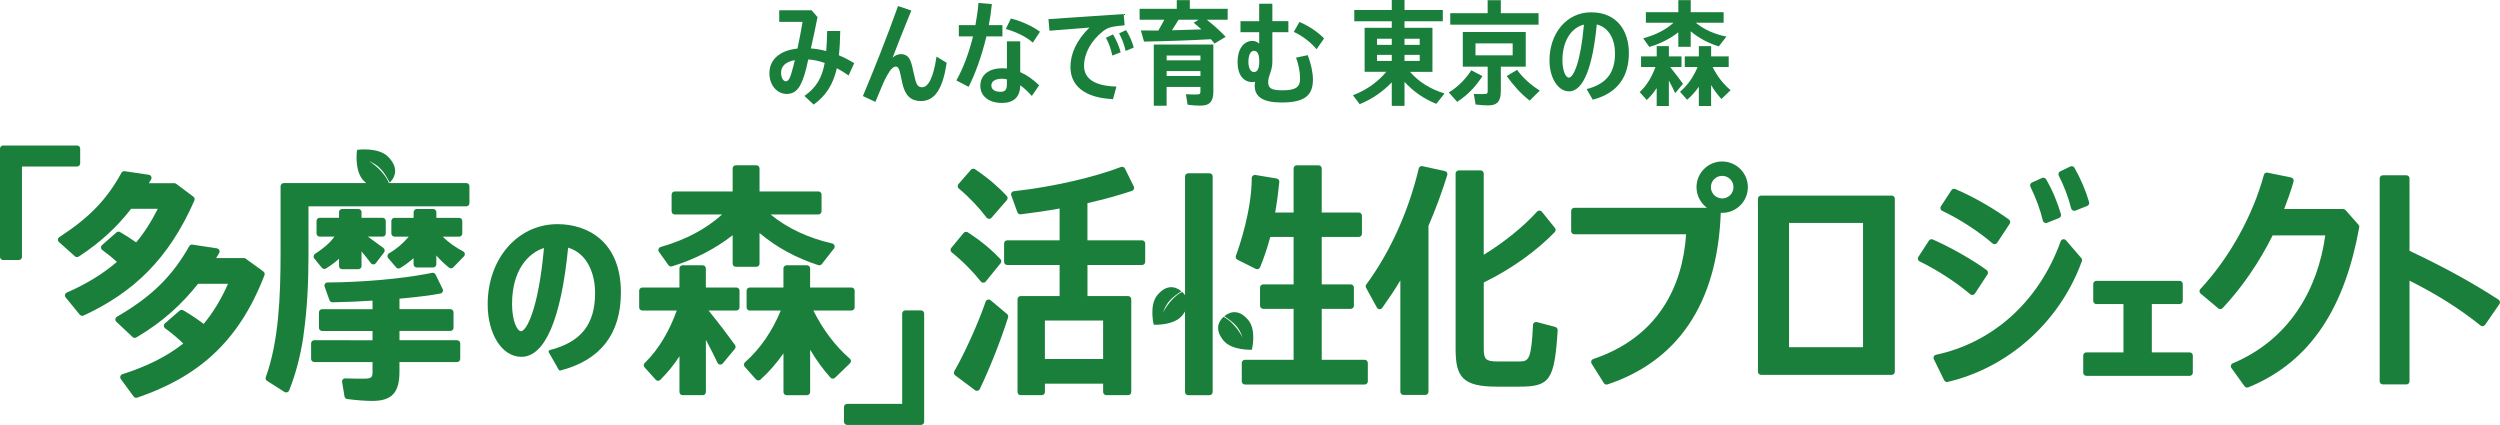 <?xml version="1.0" encoding="UTF-8"?>
<svg id="_レイヤー_2" data-name="レイヤー 2" xmlns="http://www.w3.org/2000/svg" viewBox="0 0 796.59 135.39">
  <defs>
    <style>
      .cls-1 {
        fill: #197f3b;
        stroke-width: 0px;
      }
    </style>
  </defs>
  <g id="_レイヤー_2-2" data-name="レイヤー 2">
    <g>
      <path class="cls-1" d="m270.38,24.04c-1.26-.9-2.51-1.65-3.73-2.3-1.18,5.13-3.41,8.72-7.39,11.59l-2.94-2.76c3.77-2.66,5.6-5.74,6.46-10.52-1.76-.61-3.52-1.01-5.24-1.11l-.65,2.84c-1.54,6.28-3.34,8.15-6.24,8.15s-5.49-2.62-5.49-6.57c0-4.23,3.05-7.25,8.94-7.89.61-2.87,1.22-5.96,1.62-8.51h-7.43v-3.7h10.3l1.9,2.19c-.65,3.3-1.4,6.82-2.12,9.98,1.61.11,3.23.4,4.88.83.14-1.9.29-4.02.32-6.39h4.16c-.04,2.87-.18,5.46-.43,7.75,1.62.68,3.27,1.51,4.88,2.51l-1.79,3.91Zm-17.59-2.94l.47-1.94c-3.12.57-4.38,2.05-4.38,3.98,0,1.76.75,2.76,1.51,2.76.9,0,1.44-.97,2.4-4.81Z"/>
      <path class="cls-1" d="m301.65,20.03c-1.22,8.11-3.7,12.17-8.22,12.17-3.02,0-4.95-1.58-5.85-5.42l-.75-3.45c-.29-1.44-.72-2.12-1.4-2.12-.79,0-1.62.79-2.73,2.76-.47.82-1.01,1.9-1.37,2.76l-2.4,5.74-3.98-1.87c3.34-7.9,7.89-19.34,11.2-28.68l4.23,1.44c-2.3,5.6-4.49,11.13-5.96,15,.86-.75,1.72-1.11,2.65-1.11,1.87,0,2.91,1.08,3.52,3.66l.97,4.16c.5,2.19,1.15,2.73,2.26,2.73,1.83,0,3.55-2.69,4.59-9.76l3.23,1.97Z"/>
      <path class="cls-1" d="m314.31,11.59c-1.44,6.07-3.48,11.77-5.67,16.08l-3.91-2.04c2.15-3.8,4.02-8.76,5.31-14.03h-4.52v-3.59h5.28c.43-2.33.79-4.74.97-7.07l4.27.36c-.21,2.22-.54,4.49-.97,6.71h4.34v3.59h-5.1Zm10.77,11.38c2.12.93,4.13,2.37,6.03,4.2l-2.33,3.41c-1.26-1.4-2.48-2.55-3.7-3.41-.04,3.84-2.15,5.63-5.85,5.63-3.98,0-6.86-2.05-6.86-5.42s2.51-5.63,7.11-5.63c.47,0,.9.04,1.36.07v-8.65h4.24v9.8Zm-4.24,2.3c-.5-.11-1-.18-1.51-.18-2.3,0-3.45.86-3.45,2.15s1.11,2.01,2.91,2.01c1.51,0,2.04-.68,2.04-2.37v-1.62Zm8.26-11.7c-2.15-1.87-5.21-3.37-8.61-4.34l1.62-3.34c3.59.93,6.96,2.51,9.26,4.23l-2.26,3.45Z"/>
      <path class="cls-1" d="m355.73,27.6l-1.08,3.98c-9.26-.39-13.57-4.41-13.57-10.23,0-4.31,2.01-8.61,6.06-12.56l-12.74,1-.32-3.7,23.97-1.62.29,3.59c-1.47.11-3.01.29-4.23.57-.97.25-1.87.68-2.62,1.29-3.91,3.09-6.07,7.14-6.07,11.09s3.23,6.39,10.3,6.57Zm-1.08-16.65c1.11,1.9,1.94,3.8,2.44,5.71l-2.66,1.04c-.39-1.83-1-3.77-2.04-5.67l2.26-1.08Zm6.6,4.2l-2.58,1.08c-.39-1.87-1.08-3.73-2.08-5.6l2.22-1.04c1.15,1.9,1.94,3.66,2.44,5.56Z"/>
      <path class="cls-1" d="m391.19,6.28h-6.68c2.44,1.9,4.34,3.66,6.03,5.46l-3.55,2.12-1.15-1.36c-7.29.39-14.54.64-21.32.75l-1-3.55c1.79,0,3.66.04,5.56.04.72-1.22,1.36-2.4,1.9-3.45h-7.86v-3.48h11.84V.04h4.16v2.76h12.06v3.48Zm-4.56,22.75c0,3.34-1.18,4.63-4.16,4.63-1.04,0-2.44-.07-4.06-.29l-.54-3.34c1.29.07,2.44.07,3.3.07,1.15,0,1.33-.18,1.33-1.01v-1.4h-10.77v5.99h-4.09V14.18h18.98v14.86Zm-14.89-11.34v1.54h10.77v-1.54h-10.77Zm10.77,6.53v-1.58h-10.77v1.58h10.77Zm-2.15-16.97l1.54-.97h-6.35l-2.12,3.37,9.4-.29-2.48-2.12Z"/>
      <path class="cls-1" d="m416.7,17.59c1.08,2.83,1.65,5.67,1.65,7.75,0,5.06-2.62,7.32-9.98,7.32-5.99,0-8.58-1.83-8.58-5.35,0-.43.07-.83.14-1.26-.29.11-.54.11-.83.11-2.83,0-4.77-2.19-4.77-6.42,0-3.95,1.83-6.71,4.77-6.71.79,0,1.54.32,2.12.9v-3.66h-5.96v-3.52h5.96V1.18h4.2v5.56h5.1v3.52h-5.1v9.44c0,2.87-1.33,4.41-1.33,6.42s1,2.66,4.56,2.66c4.41,0,5.6-1.15,5.6-3.73,0-1.72-.32-4.16-1.29-6.68l3.73-.79Zm-15.5,2.98c.04-.29.04-.57.04-.86v-.5c-.04-1.79-.5-3.02-1.69-3.02-1.01,0-1.76,1.22-1.76,3.55,0,2.08.79,3.23,1.76,3.23s1.51-.86,1.65-2.4Zm20.71-8.33l-2.41,3.45c-1.72-2.08-4.34-4.2-7.25-5.53l1.79-3.16c2.98,1.22,5.99,3.3,7.86,5.24Z"/>
      <path class="cls-1" d="m460.27,29.79l-2.62,3.3c-3.95-1.58-7.32-3.95-10.12-7v7.64h-4.06v-7.5c-2.76,2.87-6.1,5.28-10.23,6.96l-2.15-2.84c4.52-1.72,7.97-4.31,10.62-7.46h-6.89v-14.03h8.65v-2.08h-11.95v-3.59h11.95V0h4.06v3.19h12.2v3.59h-12.2v2.08h8.9v14.03h-7.14c2.76,3.23,6.53,5.53,10.98,6.89Zm-21.5-15.5h4.7v-1.94h-4.7v1.94Zm0,5.13h4.7v-1.94h-4.7v1.94Zm8.76-7.07v1.94h4.84v-1.94h-4.84Zm4.84,5.13h-4.84v1.94h4.84v-1.94Z"/>
      <path class="cls-1" d="m472.37,24.26c-2.22,3.34-4.63,5.99-8.07,8.18l-2.66-2.98c3.05-1.87,5.38-4.31,7.18-7.07l3.55,1.87Zm17.87-16.4h-28.14v-3.66h11.92V.07h4.2v4.13h12.02v3.66Zm-12.02,13.39v7.75c0,3.3-1.15,4.59-4.09,4.59-1.01,0-2.37-.11-3.95-.29l-.57-3.37c1.22.07,2.37.04,3.2.04,1.04,0,1.22-.18,1.22-.9v-7.82h-7.93v-11.05h20.06v11.05h-7.93Zm-8.07-3.62h11.84v-3.8h-11.84v3.8Zm20.49,11.23l-3.23,3.19c-2.73-2.08-5.28-4.95-7.32-7.82l3.3-1.97c1.83,2.51,4.42,4.88,7.25,6.6Z"/>
      <path class="cls-1" d="m519.02,16.87c0,7.43-3.45,12.81-11.52,14.89l-1.94-3.37c6.71-1.72,9.04-5.6,9.04-11.41,0-4.34-1.87-8.22-5.81-9.19-1.26,13.17-4.16,21.32-8.83,21.32-3.45,0-6.24-4.16-6.24-9.9,0-8.4,5.31-15.29,13.28-15.29,8.43,0,12.02,6.17,12.02,12.96Zm-14.32-9.04c-4.56,1.15-6.85,5.96-6.85,11.3,0,3.34,1,5.6,2.04,5.6,1.47,0,3.77-4.88,4.81-16.9Z"/>
      <path class="cls-1" d="m533.77,29.68c-.57-1.26-1.22-2.55-2.01-4.02v8.11h-3.88v-5.71c-.9,1.4-1.97,2.66-3.16,3.8l-2.26-2.51c2.33-2.15,3.91-4.95,5.03-8h-4.59v-3.37h4.99v-3.27h3.88v3.27h4.02v3.37h-3.62c1.76,2.19,2.94,3.77,4.09,5.35l-2.48,2.98Zm-10.19-17.48c4.02-1.08,7.14-2.69,9.65-4.95h-8.79v-3.37h10.34V.04h3.95v3.84h10.48v3.37h-8.87c2.58,2.15,5.99,3.66,9.76,4.41l-2.44,3.12c-3.37-1.04-6.39-2.66-8.94-4.81v4.95h-3.95v-4.63c-2.58,2.01-5.6,3.59-9.22,4.67l-1.97-2.76Zm24.94,19.34c-1.18-1.26-2.3-2.76-3.3-4.45v6.68h-3.91v-6.14c-1.08,1.54-2.3,2.94-3.73,4.16l-2.26-2.55c2.51-2.12,4.34-4.85,5.6-7.9h-4.09v-3.37h4.49v-3.27h3.91v3.27h5.6v3.37h-5.13c1.44,2.91,3.45,5.53,5.74,7.39l-2.91,2.8Z"/>
    </g>
    <g>
      <path class="cls-1" d="m61.94,63.88c.19-.43.05-.93-.32-1.21l-5.49-4.1c-.17-.13-.38-.2-.6-.2h-8.09l.7-1.18c.36-.61,0-1.4-.71-1.5l-7.71-1.14c-.41-.06-.82.15-1.02.51-4.62,8.41-10.11,14.2-19.78,20.48-.55.36-.62,1.15-.13,1.59l5.08,4.53c.34.3.84.34,1.22.09,7.04-4.58,12.28-9.55,16.68-15.21h8.5c-2.02,4.05-4.29,7.61-6.88,10.69-1.47-1.03-3.13-2.12-5.12-3.28-.37-.22-.85-.17-1.17.11l-4.59,4.04c-.48.42-.44,1.18.08,1.56,1.81,1.33,3.35,2.56,4.65,3.8-4.63,3.95-9.9,7.11-15.94,9.76-.61.27-.8,1.03-.38,1.55l4.5,5.5c.29.35.79.47,1.2.28,15.85-7.34,27.13-17.97,35.32-36.66Z"/>
      <path class="cls-1" d="m78.35,82.43c-.17-.12-.38-.19-.59-.19h-8.9l.96-1.59c.37-.61,0-1.4-.7-1.51l-7.8-1.2c-.41-.06-.82.14-1.02.5-5.26,9.31-11.72,15.95-23.04,22.48-.58.34-.68,1.14-.19,1.6l5.18,4.87c.32.31.82.36,1.2.13,8.48-5,14.53-10.63,19.66-17.1h9.55c-2.19,4.94-4.78,9.23-7.77,12.79-1.87-1.42-3.95-2.85-6.5-4.33-.37-.22-.84-.17-1.17.11l-4.66,4.05c-.49.42-.45,1.18.07,1.57,2.28,1.68,4.15,3.29,5.77,4.85-5.43,4.28-11.8,7.34-19.39,9.78-.65.21-.91.99-.51,1.54l4.08,5.57c.26.35.72.5,1.14.36,19-6.51,32.21-17.36,40.55-39.02.16-.42.02-.91-.35-1.18l-5.59-4.05Z"/>
      <path class="cls-1" d="m145.66,108.41h-18.37v-2.96h16.22c.55,0,1-.45,1-1v-4.94c0-.55-.45-1-1-1h-16.22v-3.35c4.88-.42,9.32-.96,13.05-1.63.65-.12,1-.83.71-1.42l-2.26-4.64c-.2-.41-.65-.63-1.09-.54l-1.59.31c-8.11,1.56-20.26,2.69-31.74,2.77-.69,0-1.16.68-.93,1.33l1.54,4.31c.15.41.53.67.96.67,4.28-.08,8.56-.24,12.76-.53v2.73h-16.07c-.55,0-1,.45-1,1v4.94c0,.55.45,1,1,1h16.07v2.96l-18.57-.02c-.55,0-1,.45-1,1v4.96c0,.55.45,1,1,1h18.57v3.27c0,1.64-.39,2.03-2.81,2.03-1.59,0-3.62,0-5.86-.09-.63-.03-1.13.54-1.02,1.16l.76,4.59c.07.44.43.77.87.83,3.17.4,5.81.6,7.99.6,6.23,0,8.65-2.65,8.65-9.27v-3.12h18.37c.55,0,1-.45,1-1v-4.94c0-.55-.45-1-1-1Z"/>
      <path class="cls-1" d="m147.59,80.12c-2.38-1.25-4.65-2.84-6.53-4.71h5.24c.55,0,1-.45,1-1v-4c0-.55-.45-1-1-1h-7.26v-1.81c0-.55-.45-1-1-1h-5.25c-.55,0-1,.45-1,1v1.81h-6.09c-.55,0-1,.45-1,1v4c0,.55.45,1,1,1h4.53c-1.72,2.06-3.73,3.82-6.27,5.32-.54.32-.68,1.04-.27,1.52l2.55,2.96c.32.37.87.46,1.28.2,1.57-.97,2.97-2,4.26-3.15v1.96c0,.55.45,1,1,1h5.25c.55,0,1-.45,1-1v-2.82c1.27,1.47,2.65,2.76,4.05,3.89.4.32.98.28,1.34-.09l3.41-3.52c.46-.48.34-1.26-.24-1.57Z"/>
      <path class="cls-1" d="m100.38,80.9c-.5.32-.61,1.01-.23,1.47l2.41,2.96c.32.39.88.49,1.31.22,1.52-.96,2.95-1.98,4.16-3.12v2.35c0,.55.45,1,1,1h5.17c.55,0,1-.45,1-1v-4.69c1.14,1.37,2.09,2.57,2.96,3.75.4.54,1.19.54,1.6.01l2.61-3.42c.34-.45.25-1.08-.2-1.42l-4.94-3.61h4.69c.55,0,1-.45,1-1v-4c0-.55-.45-1-1-1h-6.72v-1.81c0-.55-.45-1-1-1h-5.17c-.55,0-1,.45-1,1v1.81h-6.17c-.55,0-1,.45-1,1v4c0,.55.45,1,1,1h4.69c-1.57,2.36-4.61,4.49-6.16,5.48Z"/>
      <path class="cls-1" d="m177.65,71.42c-12.69,0-22.26,10.99-22.26,25.55,0,9.54,4.61,16.73,10.73,16.73,7.52,0,12.67-12.03,14.91-34.79,6.32,1.89,8.59,8.63,8.59,14.42,0,10.03-4.46,15.65-14.44,18.22-.15.04-.28.15-.34.29s-.05.31.03.44l3.17,5.53c.09.16.26.25.43.25.04,0,.08,0,.12-.02,12.78-3.29,19.25-11.67,19.25-24.89,0-16.02-10.44-21.73-20.2-21.73Zm-11.64,34.11c-1.17,0-2.85-3.09-2.85-8.67,0-10.79,5.13-16.23,10.17-17.84-1.81,20.02-5.7,26.52-7.32,26.52Z"/>
      <path class="cls-1" d="m234.64,91.62h-9.73v-6.09c0-.55-.45-1-1-1h-6.42c-.55,0-1,.45-1,1v6.09h-11.83c-.55,0-1,.45-1,1v5.33c0,.55.45,1,1,1h10.98c-2.3,6.32-5.53,12.13-10.21,16.72-.39.38-.42.98-.05,1.38l3.56,3.95c.38.43,1.05.45,1.45.04,2.28-2.29,4.35-4.78,6.11-7.52v11.39c0,.55.45,1,1,1h6.42c.55,0,1-.45,1-1v-16.62c1.42,2.64,2.62,5.02,3.7,7.31.31.66,1.2.77,1.67.21l3.87-4.66c.29-.35.31-.86.04-1.23-2.35-3.22-4.84-6.52-8.43-10.98h8.87c.55,0,1-.45,1-1v-5.33c0-.55-.45-1-1-1Z"/>
      <path class="cls-1" d="m213,84.49c.25.35.71.51,1.12.38,7.56-2.33,13.89-5.69,19.33-9.92v9.06c0,.55.45,1,1,1h6.57c.55,0,1-.45,1-1v-9.76c5.36,4.53,11.68,7.97,18.74,10.23.4.13.84,0,1.1-.34l3.89-4.97c.45-.58.14-1.43-.58-1.59-7.56-1.73-14.39-4.88-19.64-9.25h15.25c.55,0,1-.45,1-1v-5.33c0-.55-.45-1-1-1h-18.76v-7.34c0-.55-.45-1-1-1h-6.57c-.55,0-1,.45-1,1v7.34h-18.45c-.55,0-1,.45-1,1v5.33c0,.55.45,1,1,1h15.1c-5.17,4.65-11.52,8.04-19.59,10.37-.67.19-.95.98-.55,1.54l3.04,4.26Z"/>
      <path class="cls-1" d="m271.29,91.62h-13.16v-6.09c0-.55-.45-1-1-1h-6.5c-.55,0-1,.45-1,1v6.09h-10.74c-.55,0-1,.45-1,1v5.33c0,.55.45,1,1,1h9.89c-2.6,6.31-6.33,11.99-11.4,16.49-.41.37-.46,1-.09,1.41l3.58,4.03c.37.41,1.01.46,1.42.09,2.79-2.49,5.2-5.31,7.35-8.38v12.33c0,.55.45,1,1,1h6.5c.55,0,1-.45,1-1v-13.5c1.98,3.33,4.16,6.34,6.48,8.91.38.42,1.03.43,1.44.04l4.78-4.6c.43-.41.4-1.09-.05-1.48-4.64-4-8.68-9.39-11.62-15.35h12.15c.55,0,1-.45,1-1v-5.33c0-.55-.45-1-1-1Z"/>
      <path class="cls-1" d="m312.52,89.69c.4.51,1.16.52,1.57.02l4.73-5.82c.32-.39.3-.95-.04-1.32-2.65-2.78-6-5.72-10.42-8.55-.43-.27-.99-.18-1.32.21l-3.94,4.77c-.36.43-.28,1.06.15,1.41,3.74,3.01,6.91,6.31,9.27,9.28Z"/>
      <path class="cls-1" d="m315.66,95.68c-.53-.45-1.36-.23-1.59.43-2.6,7.47-6.86,16.74-10,22.18-.25.44-.14,1,.27,1.3l6.35,4.75c.5.37,1.22.2,1.5-.36,3.03-6.26,6.78-15.69,9.02-22.84.12-.38,0-.8-.31-1.06l-5.23-4.4Z"/>
      <path class="cls-1" d="m314.35,69.33c.39.51,1.14.55,1.56.07l4.9-5.63c.34-.38.33-.96-.01-1.33-2.57-2.76-5.84-5.63-10.11-8.51-.42-.28-.99-.21-1.32.17l-3.97,4.56c-.37.42-.31,1.06.12,1.42,3.59,3,6.61,6.28,8.83,9.25Z"/>
      <path class="cls-1" d="m363.89,76.58h-17.39v-11.85c5.36-1.22,10.2-2.56,14.21-3.92.57-.19.83-.85.56-1.39l-2.83-5.72c-.23-.46-.77-.67-1.25-.49-8.22,3.14-21.2,6.29-34.13,7.72-.64.07-1.05.72-.83,1.33l1.95,5.38c.16.44.6.71,1.07.65,4.18-.52,8.35-1.12,12.38-1.85v10.13h-16.69c-.55,0-1,.45-1,1v5.87c0,.55.45,1,1,1h16.69v9.9h-12.41c-.55,0-1,.45-1,1v29.57c0,.55.45,1,1,1h6.73c.55,0,1-.45,1-1v-2.66h18.55v2.66c0,.55.45,1,1,1h6.96c.55,0,1-.45,1-1v-29.57c0-.55-.45-1-1-1h-12.95v-9.9h17.39c.55,0,1-.45,1-1v-5.87c0-.55-.45-1-1-1Zm-12.4,25.56v12.24h-18.55v-12.24h18.55Z"/>
      <path class="cls-1" d="m434.83,114.65h-13.68v-16.24h9.25c.55,0,1-.45,1-1v-5.79c0-.55-.45-1-1-1h-9.25v-15.12h11.81c.55,0,1-.45,1-1v-5.79c0-.55-.45-1-1-1h-11.81v-14.04c0-.55-.45-1-1-1h-6.96c-.55,0-1,.45-1,1v14.04h-5.87c.57-3.27,1.01-6.54,1.32-9.75.05-.52-.32-1-.84-1.08l-6.79-1.13c-.61-.1-1.16.37-1.16.99-.05,10.4-3.91,21.68-5.06,24.78-.18.48.04,1.01.49,1.23l5.86,2.93c.52.26,1.16.02,1.38-.53,1.36-3.42,2.08-5.49,3.24-9.65h7.43v15.12h-9.7c-.55,0-1,.45-1,1v5.79c0,.55.45,1,1,1h9.7v16.24h-15.52c-.55,0-1,.45-1,1v5.87c0,.55.45,1,1,1h38.17c.55,0,1-.45,1-1v-5.87c0-.55-.45-1-1-1Z"/>
      <path class="cls-1" d="m460.41,54.52l-7.17-1.58c-.53-.12-1.05.21-1.18.74-2.98,12.69-8.69,26.1-16.71,36.96-.23.31-.26.72-.07,1.06l3.45,6.3c.35.65,1.27.7,1.69.1,2.02-2.86,4.02-5.78,5.78-8.75v35.48c0,.55.45,1,1,1h6.96c.55,0,1-.45,1-1v-52.86c2.34-5.41,4.34-10.9,5.99-16.19.18-.56-.17-1.15-.75-1.27Z"/>
      <path class="cls-1" d="m495.61,104.2l-5.88-1.57c-.61-.16-1.23.28-1.26.92-.54,10.9-1.3,11.62-4.31,11.62h-7.02c-3.74,0-4.36-.7-4.36-4.13v-21.04c9.02-4.36,17.1-10.32,22.62-16.05.35-.36.37-.93.05-1.32l-4.15-5.16c-.39-.48-1.12-.51-1.53-.05-4.02,4.48-10.2,9.6-17,13.77v-25.89c0-.55-.45-1-1-1h-6.96c-.55,0-1,.45-1,1v55.82c0,8.81,2.03,12.08,13.09,12.08h7.17c9.73,0,11.25-1.96,12.26-17.96.03-.48-.28-.91-.74-1.04Z"/>
      <path class="cls-1" d="m602.76,62.32h-41.61c-.55,0-1,.45-1,1v55.13c0,.55.45,1,1,1h41.61c.55,0,1-.45,1-1v-55.13c0-.55-.45-1-1-1Zm-9.13,48.32h-23.58v-39.6h23.58v39.6Z"/>
      <path class="cls-1" d="m629.28,93.55l4-6.12c.29-.44.19-1.03-.24-1.35-4.28-3.15-11.17-7.12-17.18-9.78-.45-.2-.97-.03-1.24.38l-3.36,5.18c-.33.51-.14,1.18.41,1.44,5.65,2.72,11.83,6.8,16.11,10.45.46.39,1.16.3,1.5-.21Z"/>
      <path class="cls-1" d="m658.3,76.57c-.5-.58-1.44-.4-1.7.33-7.18,19.91-22.32,32.45-39.71,36.14-.64.14-.99.83-.7,1.41l3.29,6.7c.21.42.68.65,1.13.54,18.98-4.46,35.56-18.69,42.75-38.47.12-.34.05-.73-.19-1l-4.87-5.65Z"/>
      <path class="cls-1" d="m650.92,70.28c.14.6.78.95,1.35.72l3.83-1.55c.48-.19.74-.71.59-1.21-1.09-3.69-2.65-7.57-4.74-11.14-.26-.44-.82-.61-1.28-.4l-3.22,1.46c-.52.23-.73.85-.48,1.36,1.75,3.55,3.16,7.36,3.96,10.77Z"/>
      <path class="cls-1" d="m659.95,66.41c.15.59.77.92,1.34.7l3.77-1.5c.48-.19.74-.71.6-1.2-1.04-3.61-2.64-7.41-4.67-10.96-.26-.46-.84-.63-1.31-.4l-3.23,1.56c-.51.25-.7.86-.45,1.36,1.75,3.42,3.1,7.06,3.94,10.43Z"/>
      <path class="cls-1" d="m618.85,67.17c5.94,2.83,11.79,6.74,16.03,10.38.46.39,1.16.3,1.49-.2l3.99-6.05c.29-.44.19-1.04-.24-1.35-4.31-3.14-10.85-7.06-17.1-9.72-.45-.19-.96-.03-1.23.38l-3.35,5.12c-.33.51-.14,1.18.41,1.45Z"/>
      <path class="cls-1" d="m697.71,112.28h-12.06v-15.39h8.86c.55,0,1-.45,1-1v-5.4c0-.55-.45-1-1-1h-26.53c-.55,0-1,.45-1,1v5.4c0,.55.45,1,1,1h8.63v15.39h-11.82c-.55,0-1,.45-1,1v5.48c0,.55.45,1,1,1h32.92c.55,0,1-.45,1-1v-5.48c0-.55-.45-1-1-1Z"/>
      <path class="cls-1" d="m747.37,66.94c-.19-.21-.46-.34-.75-.34h-18.8c1.12-2.94,2.17-5.81,3-8.79.15-.56-.2-1.13-.77-1.25l-7.54-1.55c-.52-.11-1.02.21-1.16.72-3.46,12.81-10.9,26.37-20.24,36.37-.39.42-.35,1.07.08,1.44l5.64,4.72c.41.34,1.01.31,1.37-.08,6.06-6.43,11.59-14.44,15.95-23.17h16.76c-2.37,17.32-11.53,33.22-29.46,40.75-.59.25-.81.98-.44,1.5l4.18,5.81c.27.38.77.52,1.2.35,20.28-8.26,30.83-25.97,35.34-50.97.05-.3-.03-.62-.24-.85l-4.13-4.67Z"/>
      <path class="cls-1" d="m796.13,95.49c-8.18-5.32-17.07-10.23-28.37-15.57v-23.07c0-.55-.45-1-1-1h-7.51c-.55,0-1,.45-1,1v64.64c0,.55.45,1,1,1h7.51c.55,0,1-.45,1-1v-32.06c8.53,4.27,15.91,8.89,22.63,14.29.45.36,1.11.27,1.44-.21l4.57-6.61c.32-.46.2-1.1-.27-1.41Z"/>
      <path class="cls-1" d="m548.75,51.45c-4.52,0-8.18,3.66-8.18,8.18,0,2.7,1.32,5.1,3.34,6.59h-42.28c-.55,0-1,.45-1,1v6.42c0,.55.45,1,1,1h35.63c-1.15,17.05-9.19,32.89-29.57,39.75-.62.21-.89.93-.54,1.48l3.89,6.2c.25.39.73.57,1.17.42,22.17-7.37,35.04-25.53,36.09-54.69.15,0,.3.02.45.02,4.52,0,8.18-3.66,8.18-8.18s-3.66-8.18-8.18-8.18Zm0,11.78c-1.99,0-3.6-1.61-3.6-3.6s1.61-3.6,3.6-3.6,3.6,1.61,3.6,3.6-1.61,3.6-3.6,3.6Z"/>
      <path class="cls-1" d="m385.41,55.21h-6.81c-.55,0-1,.45-1,1v37.85c-.26-.38-.57-.73-.94-1.06-2.18,1.09-4.5,3.57-6.09,6.62,1.12-3.34,2.78-4.81,5.86-6.82-2.18-1.8-4.98-2.01-7.67,1.25-2.68,3.25-1.14,9.43-1.14,9.43,0,0,6.36.34,9.04-2.91.38-.46.68-.9.93-1.34v25.69c0,.55.45,1,1,1h6.81c.55,0,1-.45,1-1V56.21c0-.55-.45-1-1-1Z"/>
      <path class="cls-1" d="m389.86,100.96c2.18,1.09,4.5,3.57,6.09,6.62-1.12-3.34-2.78-4.81-5.86-6.82,2.18-1.8,4.98-2.01,7.67,1.24,2.68,3.25,1.14,9.43,1.14,9.43,0,0-6.36.34-9.04-2.91-2.58-3.13-1.99-5.76,0-7.56Z"/>
      <path class="cls-1" d="m148.58,58.34h-24.66c-.95-2.4-3.33-5.08-6.37-7.06,3.43,1.53,4.81,3.43,6.63,6.91,2.13-2.13,2.64-5.08-.54-8.26-3.18-3.18-9.88-2.17-9.88-2.17,0,0-1.01,6.71,2.17,9.88.26.26.52.48.77.7h-26.3c-.55,0-1,.45-1,1v21.06c0,14.26-.6,28.44-4.71,39.78-.16.44,0,.93.4,1.18l5.56,3.53c.53.33,1.23.12,1.47-.46,2.08-5.15,3.57-10.88,4.51-16.95l.11-.97c1.14-7.96,1.54-16.29,1.55-24.56v-16.21h50.29c.55,0,1-.45,1-1v-5.41c0-.55-.45-1-1-1Z"/>
      <path class="cls-1" d="m25.55,47.36v4.7c0,.55-.45,1-1,1H7v28.79c0,.55-.45,1-1,1H1c-.55,0-1-.45-1-1v-34.49c0-.55.45-1,1-1h23.55c.55,0,1,.45,1,1Z"/>
      <path class="cls-1" d="m294.47,99.9v34.49c0,.55-.45,1-1,1h-23.55c-.55,0-1-.45-1-1v-4.7c0-.55.45-1,1-1h17.55v-28.79c0-.55.45-1,1-1h5c.55,0,1,.45,1,1Z"/>
    </g>
  </g>
</svg>